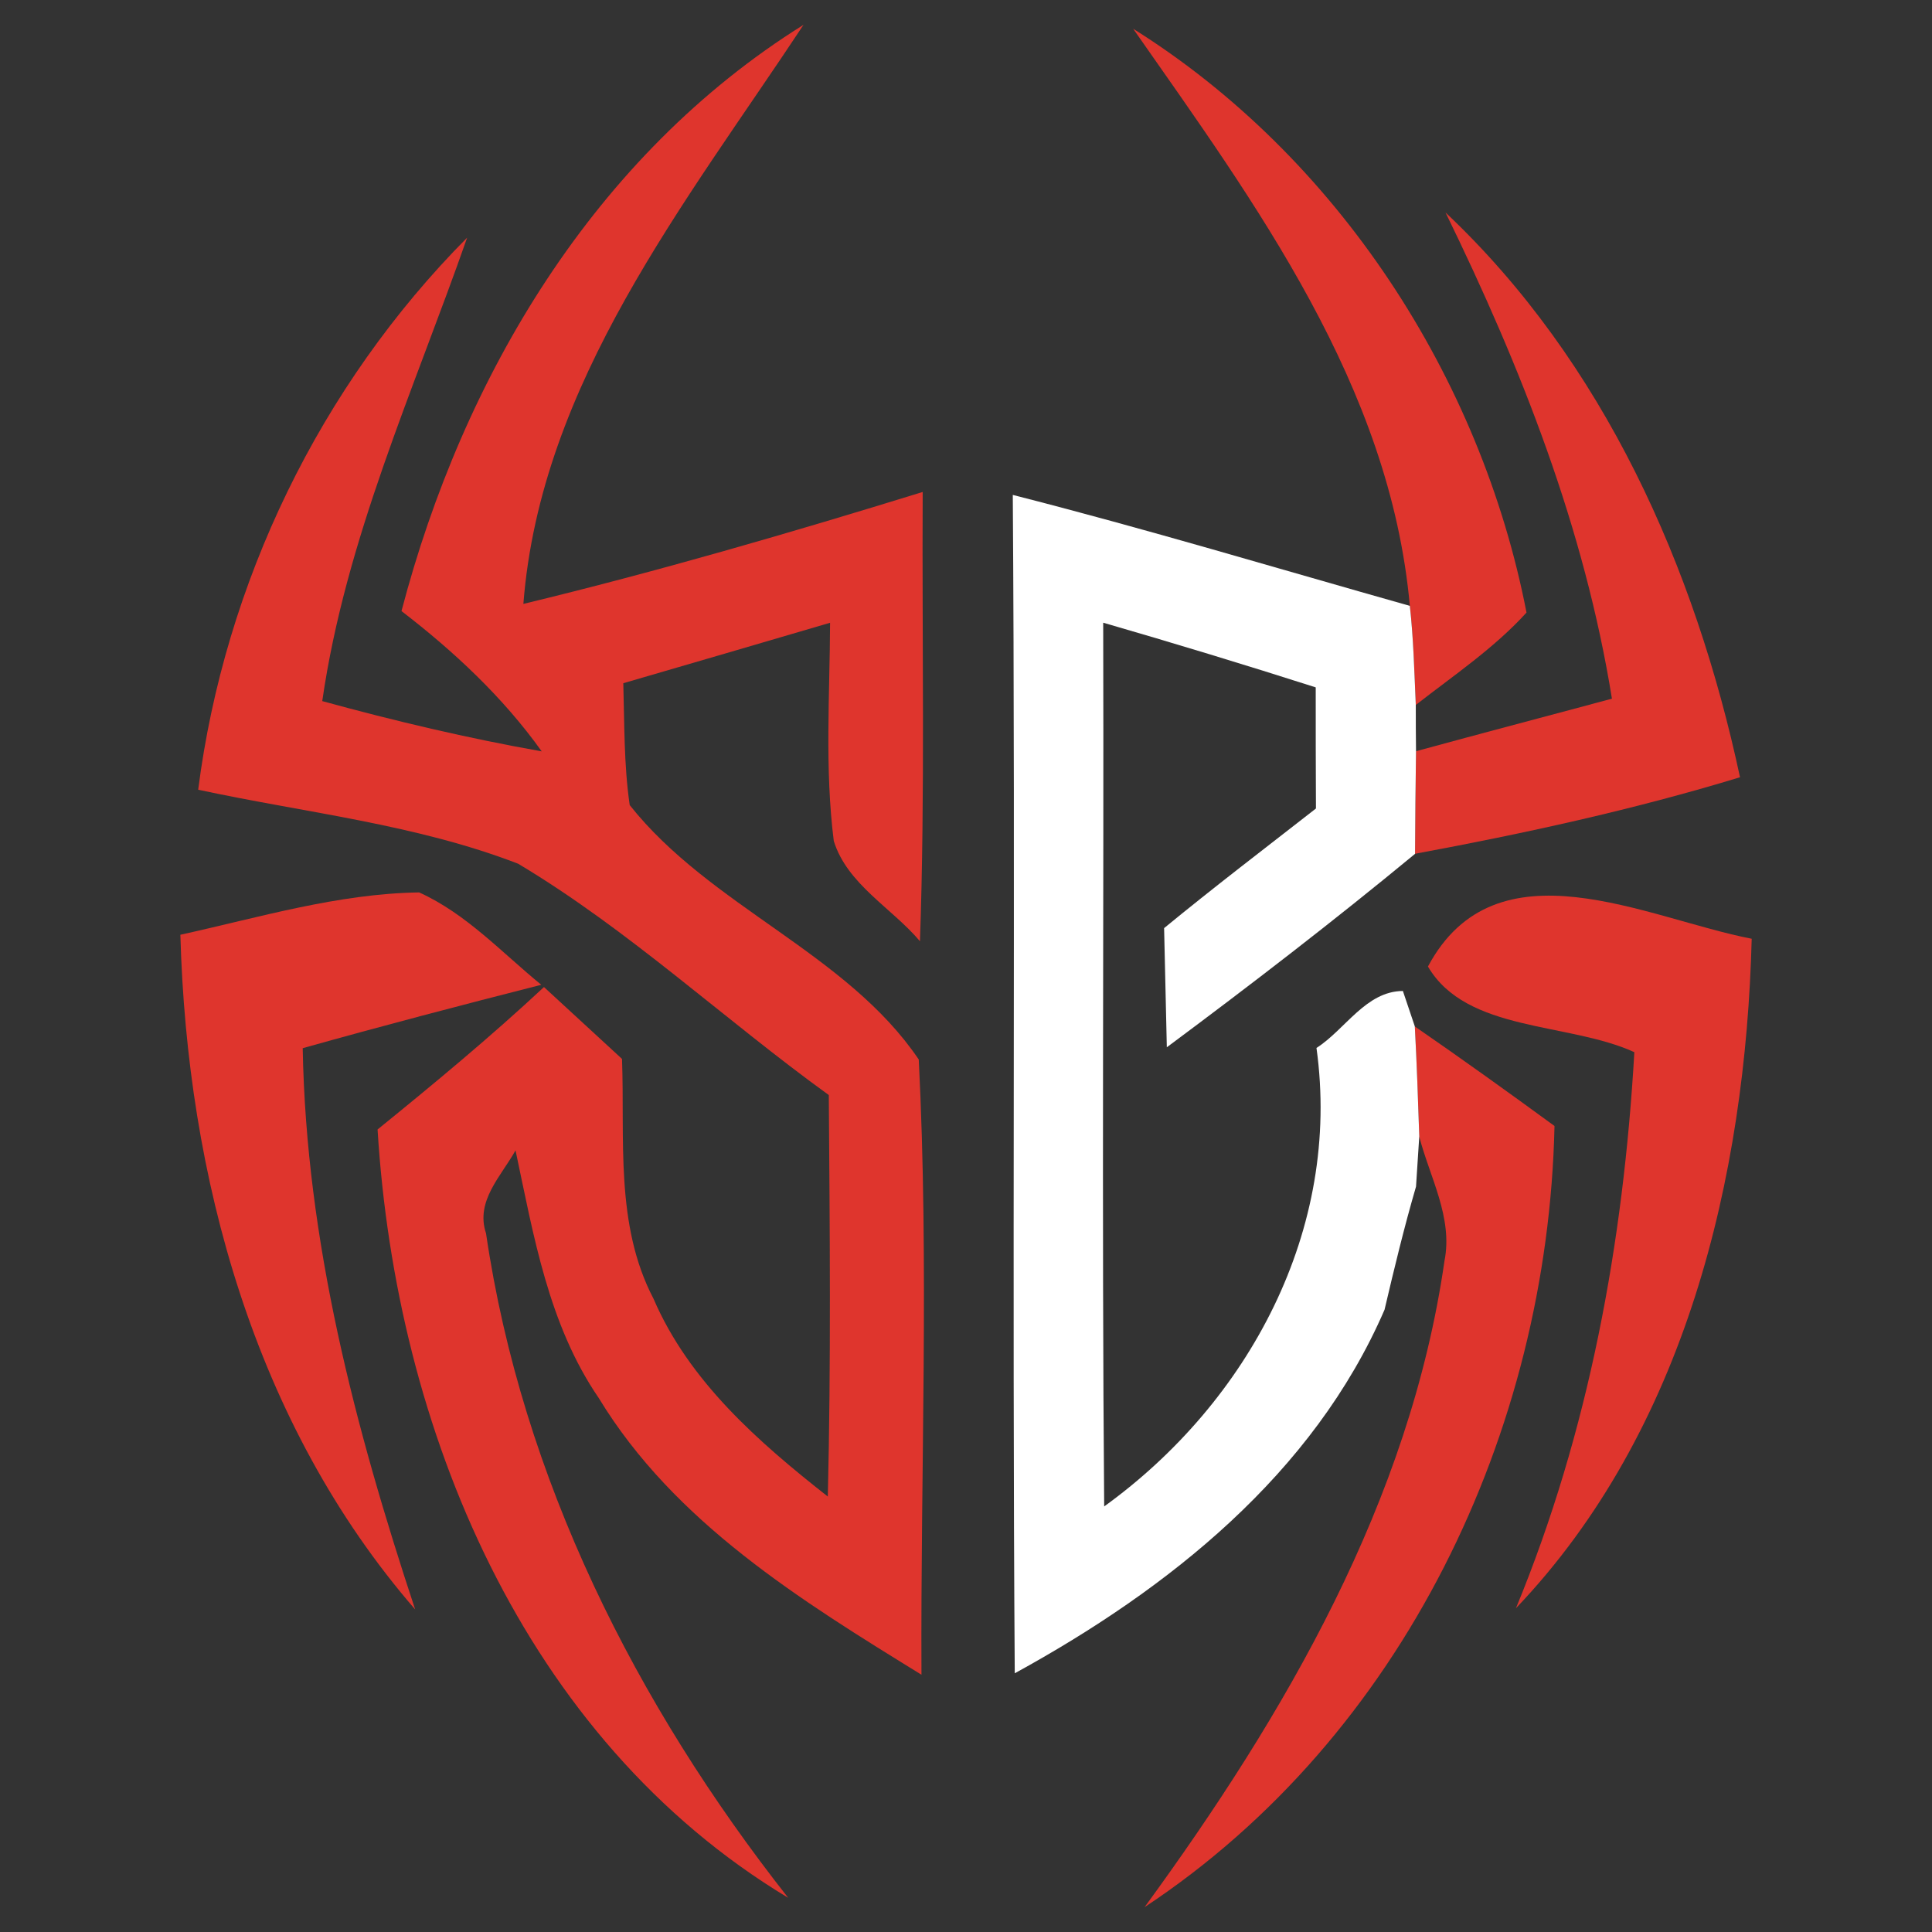 <?xml version="1.0" encoding="UTF-8"?> <svg xmlns="http://www.w3.org/2000/svg" xmlns:xlink="http://www.w3.org/1999/xlink" version="1.1" id="Layer_1" x="0px" y="0px" viewBox="0 0 256 256" style="enable-background:new 0 0 256 256;" xml:space="preserve"><rect x="0" y="0" width="256" height="256" fill="#333333" stroke="none"/> <style type="text/css"> .st0{fill:#DF352D;} .st1{fill:#FFFFFF;} </style> <g> <path class="st0" d="M53.2,80.97c8.14-31.05,25.57-60.39,53.27-77.68c-15.59,23.6-34.85,47.46-37.12,76.73 c17.79-4.3,35.38-9.42,52.91-14.83c-0.1,19.86,0.33,39.71-0.36,59.53c-3.71-4.4-9.65-7.55-11.42-13.29 c-1.21-9.62-0.53-19.3-0.49-28.91c-9.12,2.69-18.28,5.35-27.4,8.01c0.16,5.38,0.07,10.8,0.85,16.15 c10.67,13.46,28.75,19.59,38.3,33.71c1.38,27.11,0.23,54.35,0.36,81.52c-15.98-9.85-32.75-20.18-42.76-36.66 c-6.66-9.71-8.63-21.53-11.03-32.82c-1.87,3.38-5.35,6.7-3.91,10.99c4.76,32.46,19.89,62.46,40.04,88.05 c-35.15-21.14-51.99-62.29-54.41-101.81c7.52-6.1,14.97-12.27,22.05-18.87c3.45,3.18,6.89,6.33,10.34,9.52 c0.39,10.63-0.95,21.99,4.17,31.77c4.73,10.99,13.92,19,23.1,26.22c0.43-17.72,0.26-35.48,0.13-53.2 c-13.85-10.01-26.45-21.86-41.16-30.65c-13.59-5.25-28.26-6.76-42.4-9.81c3.51-27.4,16.15-53.53,35.64-73.15 c-7.09,20.25-16.11,39.97-19.2,61.41c9.58,2.63,19.27,4.92,29.08,6.66C66.66,92.39,60.16,86.32,53.2,80.97z"></path> <path class="st0" d="M150.15,3.81c27.08,16.97,46.08,46.21,52.12,77.36c-4.3,4.73-9.68,8.34-14.67,12.24 c-0.2-4.4-0.3-8.76-0.79-13.13C184.19,51.1,166.37,27.01,150.15,3.81z"></path> <path class="st0" d="M191.54,28.16c20.97,19.76,33.08,47.03,39.02,74.83c-14.11,4.3-28.55,7.45-43.06,10.14 c0.03-4.53,0.07-9.06,0.13-13.59c8.63-2.36,17.3-4.63,25.96-6.96C209.95,69.98,201.55,48.64,191.54,28.16z"></path> <path class="st0" d="M23.9,123.86c10.47-2.3,20.87-5.45,31.64-5.61c6.24,2.82,10.96,7.98,16.18,12.24 c-10.57,2.69-21.1,5.45-31.61,8.4c0.46,25.57,6.92,50.25,14.9,74.37C33.68,188.65,24.78,155.9,23.9,123.86z"></path> <path class="st0" d="M189.21,128.07c9.03-16.9,28.95-6.37,42.9-3.68c-0.82,31.67-8.8,65.18-31.24,88.71 c9.68-23.47,14.24-48.44,15.69-73.68C207.82,135.42,194.33,136.8,189.21,128.07z"></path> <path class="st0" d="M187.47,136.01c6.24,4.3,12.41,8.73,18.51,13.19c-0.89,40.53-20.09,80.87-54.32,103.51 c18.64-25.53,35.18-53.86,39.74-85.63c1.15-5.74-1.97-11.13-3.35-16.51C187.9,145.72,187.73,140.87,187.47,136.01z"></path> <path class="st1" d="M134.2,65.58c17.66,4.5,35.08,9.75,52.61,14.7c0.49,4.37,0.59,8.73,0.79,13.13c0,1.51,0,4.59,0.03,6.14 c-0.07,4.53-0.1,9.06-0.13,13.59c-10.73,8.86-21.73,17.33-32.89,25.63c-0.1-3.94-0.26-11.82-0.36-15.79 c6.6-5.42,13.39-10.6,20.12-15.85c-0.03-5.35-0.03-10.7-0.03-16.05c-9.35-2.99-18.74-5.84-28.16-8.57 c0.1,39.02-0.2,78.04,0.13,117.1c19.17-13.85,31.47-36.73,28.13-60.75c3.81-2.43,6.53-7.52,11.45-7.55 c0.39,1.18,1.18,3.51,1.58,4.69c0.26,4.86,0.43,9.71,0.59,14.57c-0.1,1.67-0.33,4.99-0.43,6.66c-1.58,5.42-2.89,10.86-4.17,16.31 c-9.42,21.79-28.68,37.05-49,48.18C134.1,169.68,134.56,117.63,134.2,65.58z"></path> </g> </svg> 